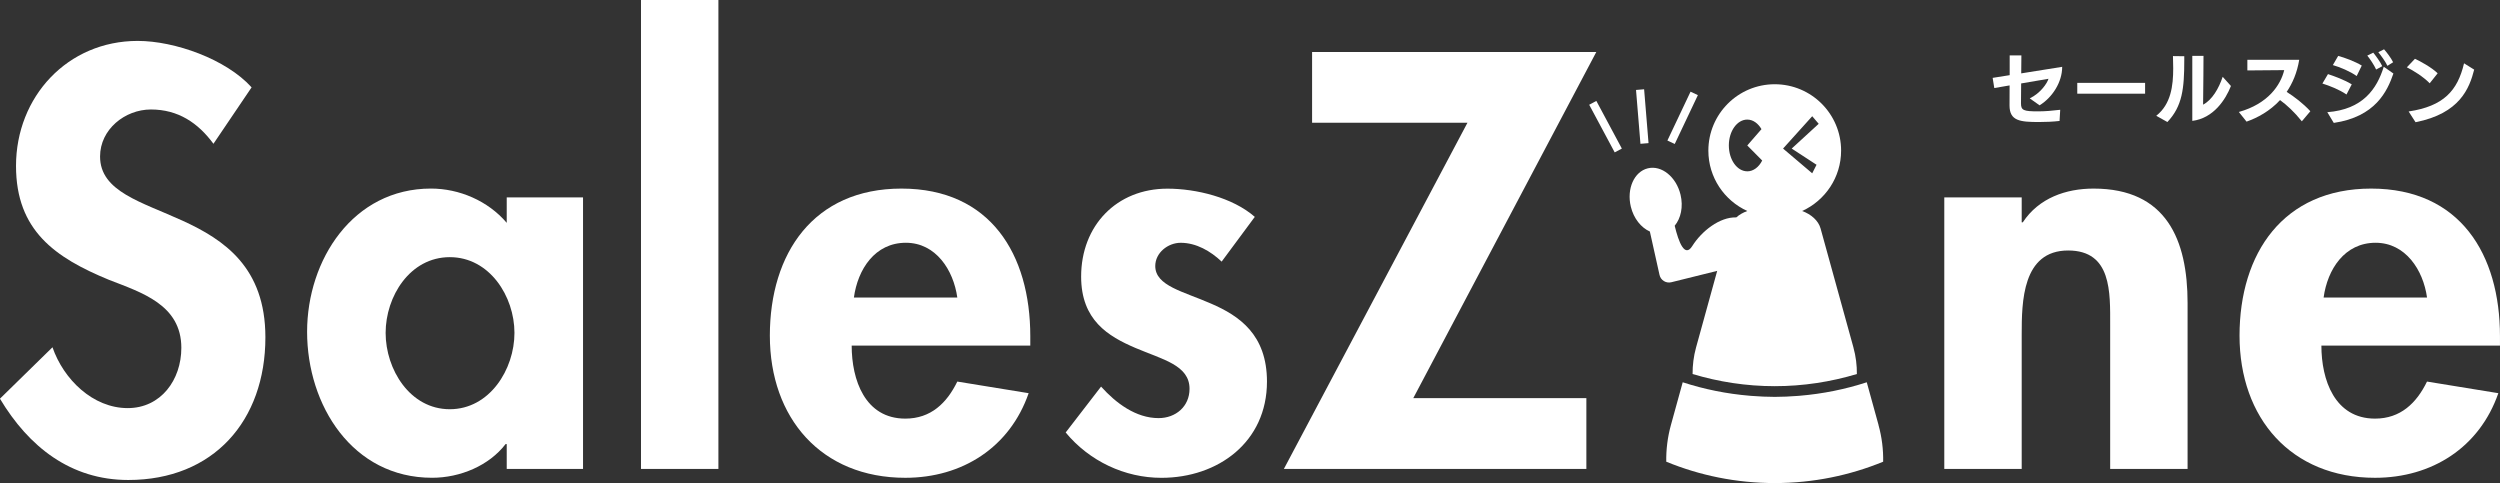 <?xml version="1.0" encoding="UTF-8"?>
<svg id="_レイヤー_1" data-name="レイヤー_1" xmlns="http://www.w3.org/2000/svg" width="103.507" height="20" version="1.1" viewBox="0 0 103.507 20">
  <rect x="0" y="0" width="103.507" height="20" fill="#333333" stroke="none"/>
  <!-- Generator: Adobe Illustrator 29.6.1, SVG Export Plug-In . SVG Version: 2.1.1 Build 9)  -->
  <defs>
    <style>
      .st0 {
        fill: #fff;
      }
    </style>
  </defs>
  <path class="st0" d="M85.272,5.008c-.274.031-.57.044-.848.044-.78,0-1.224-.041-1.224-.685,0-.278,0-.553.003-.831l-.634.109-.068-.421.705-.112v-.817h.485l-.007.743c.77-.122,1.645-.262,1.696-.271,0,.634-.404,1.265-.936,1.594l-.407-.288c.444-.214.719-.621.776-.811l-1.132.193c-.004.275-.007.553-.007.827,0,.289.112.329.709.329.278,0,.58-.024.915-.065l-.027.461Z"/>
  <path class="st0" d="M86.005,3.879v-.448h2.808v.448h-2.808Z"/>
  <path class="st0" d="M89.275,4.794c.61-.482.702-1.241.702-1.967,0-.169-.003-.343-.01-.505l.468.006v.163c0,1.177-.078,1.903-.699,2.561l-.461-.258ZM90.767,2.312h.464s-.006,1.523-.017,2.021c.373-.193.651-.672.811-1.153l.342.38c-.22.56-.719,1.336-1.6,1.445v-2.693Z"/>
  <path class="st0" d="M95.302,5.022c-.316-.393-.614-.668-.902-.878-.421.458-.94.736-1.387.892l-.319-.4c1.211-.339,1.73-1.112,1.879-1.733l-1.526.013v-.441h2.147c-.088.539-.278.973-.519,1.33.308.193.682.478.98.8l-.352.417Z"/>
  <path class="st0" d="M97.151,3.912c-.309-.21-.699-.359-.997-.454l.231-.39c.261.085.688.241.984.424l-.217.42ZM96.357,4.645c1.472-.112,2.055-.967,2.337-1.882l.4.281c-.255.743-.75,1.791-2.469,2.045l-.268-.444ZM97.574,3.149c-.268-.193-.691-.37-.987-.454l.22-.38c.261.068.702.231.977.4l-.211.434ZM98.378,2.878c-.081-.183-.265-.455-.366-.576l.247-.122c.082.102.295.38.373.56l-.254.139ZM98.846,2.726c-.078-.17-.261-.424-.377-.563l.237-.122c.102.112.292.36.376.536l-.237.15Z"/>
  <path class="st0" d="M100.596,3.448c-.258-.271-.709-.546-.946-.661l.336-.353c.207.095.688.353.939.601l-.329.414ZM99.725,4.615c1.445-.217,2.028-.858,2.293-1.994l.42.262c-.196.763-.586,1.814-2.428,2.177l-.285-.444Z"/>
  <path class="st0" d="M8.837,5.953c-.641-.87-1.465-1.42-2.588-1.42-1.076,0-2.106.824-2.106,1.946,0,2.908,6.845,1.694,6.845,7.487,0,3.457-2.152,5.907-5.678,5.907-2.381,0-4.121-1.374-5.312-3.366l2.175-2.129c.458,1.328,1.672,2.519,3.114,2.519,1.374,0,2.221-1.168,2.221-2.496,0-1.786-1.649-2.289-2.999-2.816-2.221-.915-3.846-2.037-3.846-4.716C.664,4.007,2.793,1.694,5.701,1.694c1.534,0,3.663.755,4.716,1.923l-1.579,2.335Z"/>
  <path class="st0" d="M24.139,19.415h-3.159v-1.03h-.046c-.687.893-1.878,1.396-3.045,1.396-3.297,0-5.174-2.999-5.174-6.044,0-2.977,1.9-5.93,5.128-5.93,1.168,0,2.358.504,3.137,1.419v-1.053h3.159v11.241ZM21.3,13.783c0-1.511-1.03-3.136-2.678-3.136-1.649,0-2.656,1.625-2.656,3.136,0,1.511,1.007,3.16,2.656,3.16,1.648,0,2.678-1.648,2.678-3.16Z"/>
  <path class="st0" d="M29.744,19.415h-3.205V0h3.205v19.415Z"/>
  <path class="st0" d="M35.262,14.31c0,1.419.55,3.022,2.221,3.022,1.053,0,1.717-.641,2.152-1.534l2.954.481c-.778,2.244-2.747,3.503-5.106,3.503-3.48,0-5.609-2.472-5.609-5.884,0-3.412,1.809-6.09,5.449-6.09,3.686,0,5.334,2.725,5.334,6.113v.389h-7.395ZM39.635,12.318c-.16-1.145-.893-2.267-2.129-2.267-1.282,0-1.992,1.099-2.152,2.267h4.282Z"/>
  <path class="st0" d="M50.578,10.83c-.458-.435-1.053-.778-1.694-.778-.527,0-1.053.412-1.053.962,0,.824,1.168,1.053,2.312,1.557,1.167.504,2.313,1.283,2.313,3.229,0,2.495-2.015,3.983-4.373,3.983-1.511,0-2.977-.687-3.961-1.877l1.465-1.9c.618.687,1.442,1.305,2.381,1.305.71,0,1.282-.481,1.282-1.213,0-.984-1.122-1.214-2.244-1.694-1.122-.481-2.244-1.145-2.244-2.953,0-2.107,1.465-3.64,3.572-3.64,1.191,0,2.702.366,3.618,1.168l-1.374,1.855Z"/>
  <path class="st0" d="M65.68,16.485v2.93h-12.524l7.601-14.333h-6.433v-2.93h11.768l-7.579,14.333h7.167Z"/>
  <path class="st0" d="M83.704,9.204h.046c.664-1.007,1.786-1.396,2.93-1.396,3.022,0,3.892,2.129,3.892,4.739v6.868h-3.205v-5.953c0-1.351.069-3.091-1.74-3.091-1.9,0-1.923,2.129-1.923,3.48v5.563h-3.205v-11.241h3.205v1.03Z"/>
  <path class="st0" d="M96.112,14.31c0,1.419.55,3.022,2.221,3.022,1.053,0,1.717-.641,2.152-1.534l2.953.481c-.778,2.244-2.747,3.503-5.105,3.503-3.48,0-5.61-2.472-5.61-5.884,0-3.412,1.809-6.09,5.449-6.09,3.686,0,5.334,2.725,5.334,6.113v.389h-7.395ZM100.486,12.318c-.16-1.145-.893-2.267-2.13-2.267-1.282,0-1.992,1.099-2.152,2.267h4.282Z"/>
  <path class="st0" d="M77.777,17.596l-.488-1.769c-.891.291-1.823.479-2.784.559-.025.002-.051.004-.077.006-.314.024-.629.04-.949.04-.32,0-.635-.016-.949-.04-.026-.002-.051-.004-.077-.006-.961-.08-1.893-.268-2.784-.559l-.488,1.769c-.14.508-.202,1.025-.193,1.52,1.385.569,2.9.884,4.49.884s3.105-.316,4.49-.884c.01-.495-.052-1.012-.193-1.52Z"/>
  <line class="st0" x1="69.187" y1="5.89" x2="70.145" y2="3.868"/>
  <polygon class="st0" points="69.339 5.961 69.035 5.818 69.993 3.796 70.297 3.939 69.339 5.961"/>
  <line class="st0" x1="67.001" y1="6.23" x2="65.945" y2="4.258"/>
  <rect class="st0" x="66.305" y="4.125" width=".336" height="2.237" transform="translate(5.4 32.006) rotate(-28.173)"/>
  <line class="st0" x1="68.087" y1="5.94" x2="67.903" y2="3.71"/>
  <polygon class="st0" points="67.919 5.954 67.736 3.724 68.071 3.696 68.254 5.926 67.919 5.954"/>
  <path class="st0" d="M76.738,14.388l-1.361-4.928c-.09-.327-.391-.588-.763-.724.95-.432,1.613-1.388,1.613-2.5,0-1.518-1.23-2.748-2.748-2.748-1.517,0-2.748,1.23-2.748,2.748,0,1.112.662,2.068,1.613,2.5-.173.063-.331.152-.458.265-.688-.022-1.435.57-1.822,1.187-.309.492-.562-.153-.727-.841.255-.306.362-.787.242-1.286-.179-.74-.785-1.229-1.353-1.092-.568.137-.884.849-.705,1.589.119.492.428.869.788,1.028l.4,1.797c.049.221.27.357.489.303l1.899-.471-.876,3.173c-.101.367-.145.738-.143,1.098,1.082.325,2.222.503,3.401.503,1.179,0,2.319-.178,3.401-.503.003-.359-.041-.731-.143-1.098ZM72.342,7.093c-.421,0-.763-.479-.763-1.071,0-.592.341-1.071.763-1.071.238,0,.448.156.588.396l-.588.676.618.623c-.138.271-.363.448-.618.448ZM75.031,4.812l.268.314-1.117,1.025,1.028.671-.179.353-1.207-1.024,1.207-1.339Z"/>
</svg>